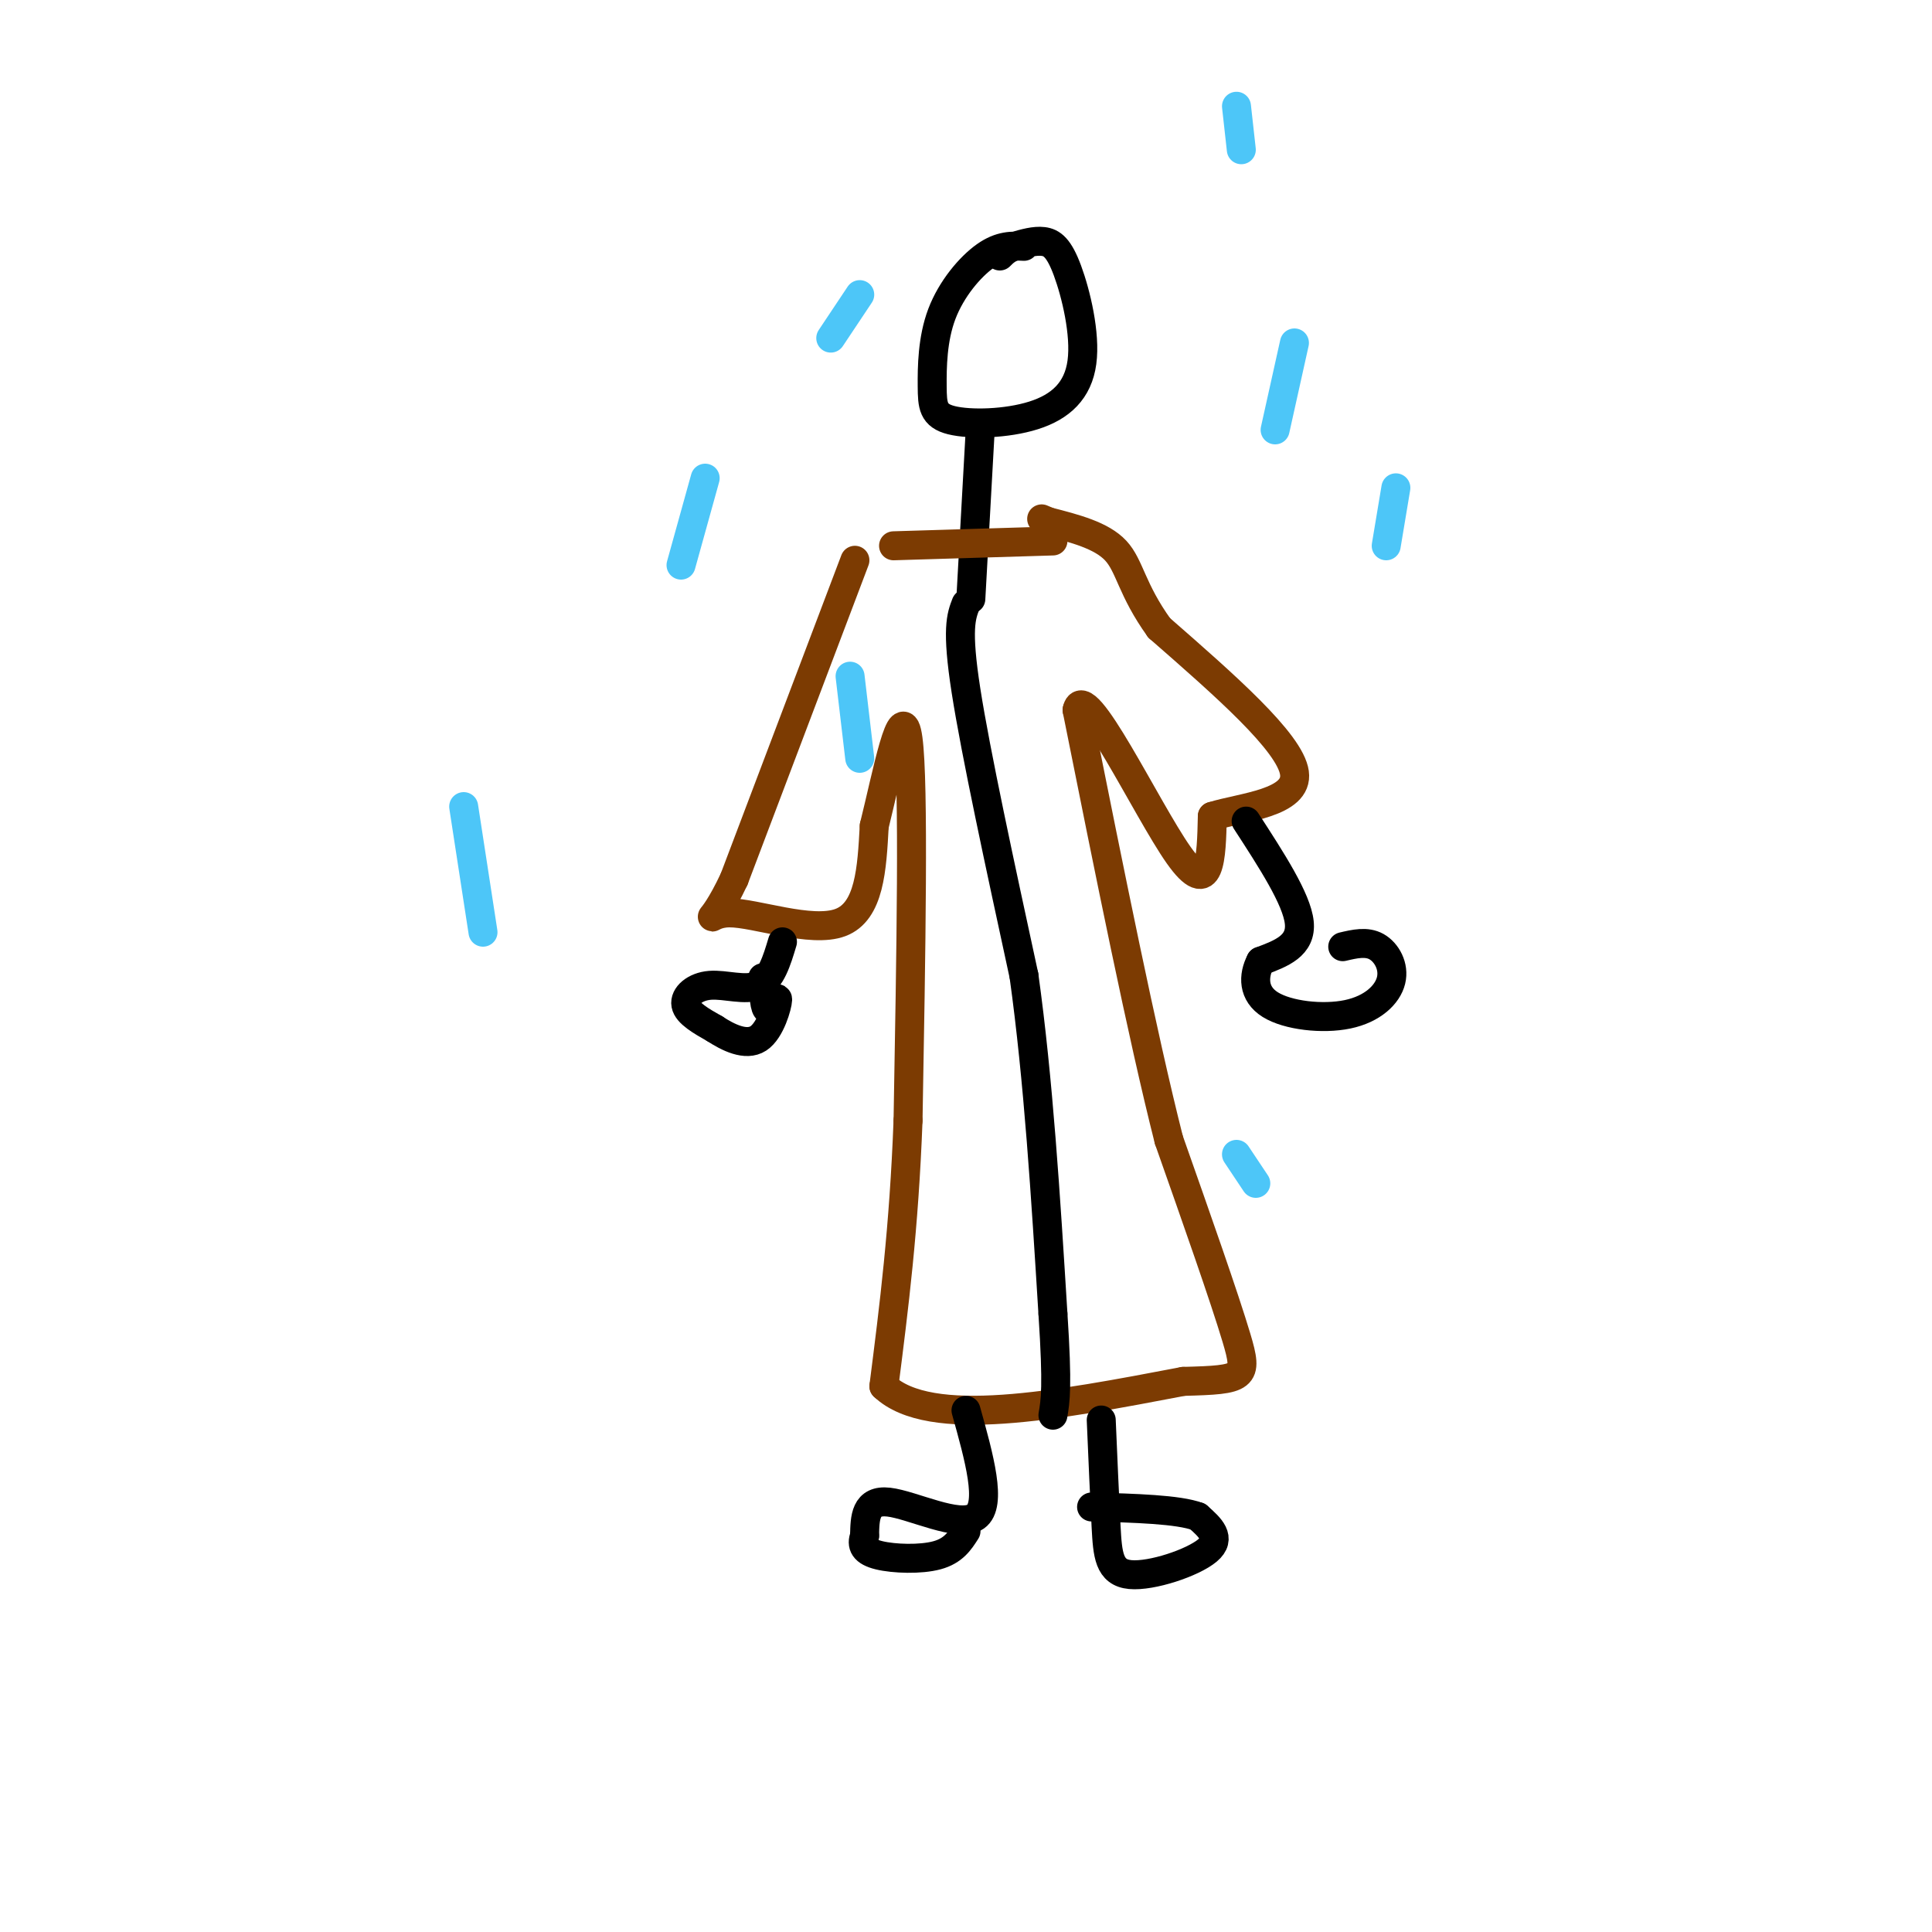<svg viewBox='0 0 400 400' version='1.1' xmlns='http://www.w3.org/2000/svg' xmlns:xlink='http://www.w3.org/1999/xlink'><g fill='none' stroke='rgb(0,0,0)' stroke-width='6' stroke-linecap='round' stroke-linejoin='round'><path d='M212,51c-2.424,-0.114 -4.849,-0.228 -8,2c-3.151,2.228 -7.030,6.797 -9,12c-1.970,5.203 -2.031,11.039 -2,15c0.031,3.961 0.156,6.048 4,7c3.844,0.952 11.409,0.769 17,-1c5.591,-1.769 9.210,-5.124 10,-11c0.790,-5.876 -1.249,-14.274 -3,-19c-1.751,-4.726 -3.215,-5.779 -5,-6c-1.785,-0.221 -3.893,0.389 -6,1'/><path d='M210,51c-1.500,0.500 -2.250,1.250 -3,2'/><path d='M203,88c0.000,0.000 -2.000,36.000 -2,36'/></g>
<g fill='none' stroke='rgb(124,59,2)' stroke-width='6' stroke-linecap='round' stroke-linejoin='round'><path d='M185,113c0.000,0.000 33.000,-1.000 33,-1'/><path d='M177,116c0.000,0.000 -25.000,66.000 -25,66'/><path d='M152,182c-5.381,11.440 -6.333,7.042 -1,7c5.333,-0.042 16.952,4.274 23,2c6.048,-2.274 6.524,-11.137 7,-20'/><path d='M181,171c2.644,-10.622 5.756,-27.178 7,-18c1.244,9.178 0.622,44.089 0,79'/><path d='M188,232c-0.833,22.333 -2.917,38.667 -5,55'/><path d='M183,287c9.500,9.000 35.750,4.000 62,-1'/><path d='M245,286c12.711,-0.333 13.489,-0.667 11,-9c-2.489,-8.333 -8.244,-24.667 -14,-41'/><path d='M242,236c-5.500,-21.667 -12.250,-55.333 -19,-89'/><path d='M223,147c1.400,-6.822 14.400,20.622 21,30c6.600,9.378 6.800,0.689 7,-8'/><path d='M251,169c6.111,-1.911 17.889,-2.689 17,-9c-0.889,-6.311 -14.444,-18.156 -28,-30'/><path d='M240,130c-5.733,-7.956 -6.067,-12.844 -9,-16c-2.933,-3.156 -8.467,-4.578 -14,-6'/><path d='M217,108c-2.333,-1.000 -1.167,-0.500 0,0'/></g>
<g fill='none' stroke='rgb(0,0,0)' stroke-width='6' stroke-linecap='round' stroke-linejoin='round'><path d='M162,195c-1.167,3.893 -2.333,7.786 -5,9c-2.667,1.214 -6.833,-0.250 -10,0c-3.167,0.250 -5.333,2.214 -5,4c0.333,1.786 3.167,3.393 6,5'/><path d='M148,213c2.695,1.762 6.434,3.668 9,2c2.566,-1.668 3.960,-6.911 4,-8c0.040,-1.089 -1.274,1.974 -2,2c-0.726,0.026 -0.863,-2.987 -1,-6'/><path d='M158,203c-0.167,-1.000 -0.083,-0.500 0,0'/><path d='M258,170c5.250,8.083 10.500,16.167 11,21c0.500,4.833 -3.750,6.417 -8,8'/><path d='M261,199c-1.603,3.071 -1.609,6.748 2,9c3.609,2.252 10.833,3.078 16,2c5.167,-1.078 8.276,-4.059 9,-7c0.724,-2.941 -0.936,-5.840 -3,-7c-2.064,-1.160 -4.532,-0.580 -7,0'/><path d='M200,292c2.733,9.778 5.467,19.556 2,22c-3.467,2.444 -13.133,-2.444 -18,-3c-4.867,-0.556 -4.933,3.222 -5,7'/><path d='M179,318c-0.738,1.929 -0.083,3.250 3,4c3.083,0.750 8.595,0.929 12,0c3.405,-0.929 4.702,-2.964 6,-5'/><path d='M228,294c0.345,8.060 0.690,16.119 1,22c0.310,5.881 0.583,9.583 5,10c4.417,0.417 12.976,-2.452 16,-5c3.024,-2.548 0.512,-4.774 -2,-7'/><path d='M248,314c-4.000,-1.500 -13.000,-1.750 -22,-2'/><path d='M200,125c-1.000,2.583 -2.000,5.167 0,18c2.000,12.833 7.000,35.917 12,59'/><path d='M212,202c3.000,21.500 4.500,45.750 6,70'/><path d='M218,272c1.000,15.167 0.500,18.083 0,21'/></g>
<g fill='none' stroke='rgb(77,198,248)' stroke-width='6' stroke-linecap='round' stroke-linejoin='round'><path d='M268,71c0.000,0.000 -4.000,18.000 -4,18'/><path d='M178,61c0.000,0.000 -6.000,9.000 -6,9'/><path d='M256,22c0.000,0.000 1.000,9.000 1,9'/><path d='M289,101c0.000,0.000 -2.000,12.000 -2,12'/><path d='M146,99c0.000,0.000 -5.000,18.000 -5,18'/><path d='M176,140c0.000,0.000 2.000,17.000 2,17'/><path d='M96,167c0.000,0.000 4.000,26.000 4,26'/><path d='M256,239c0.000,0.000 4.000,6.000 4,6'/></g>
</svg>